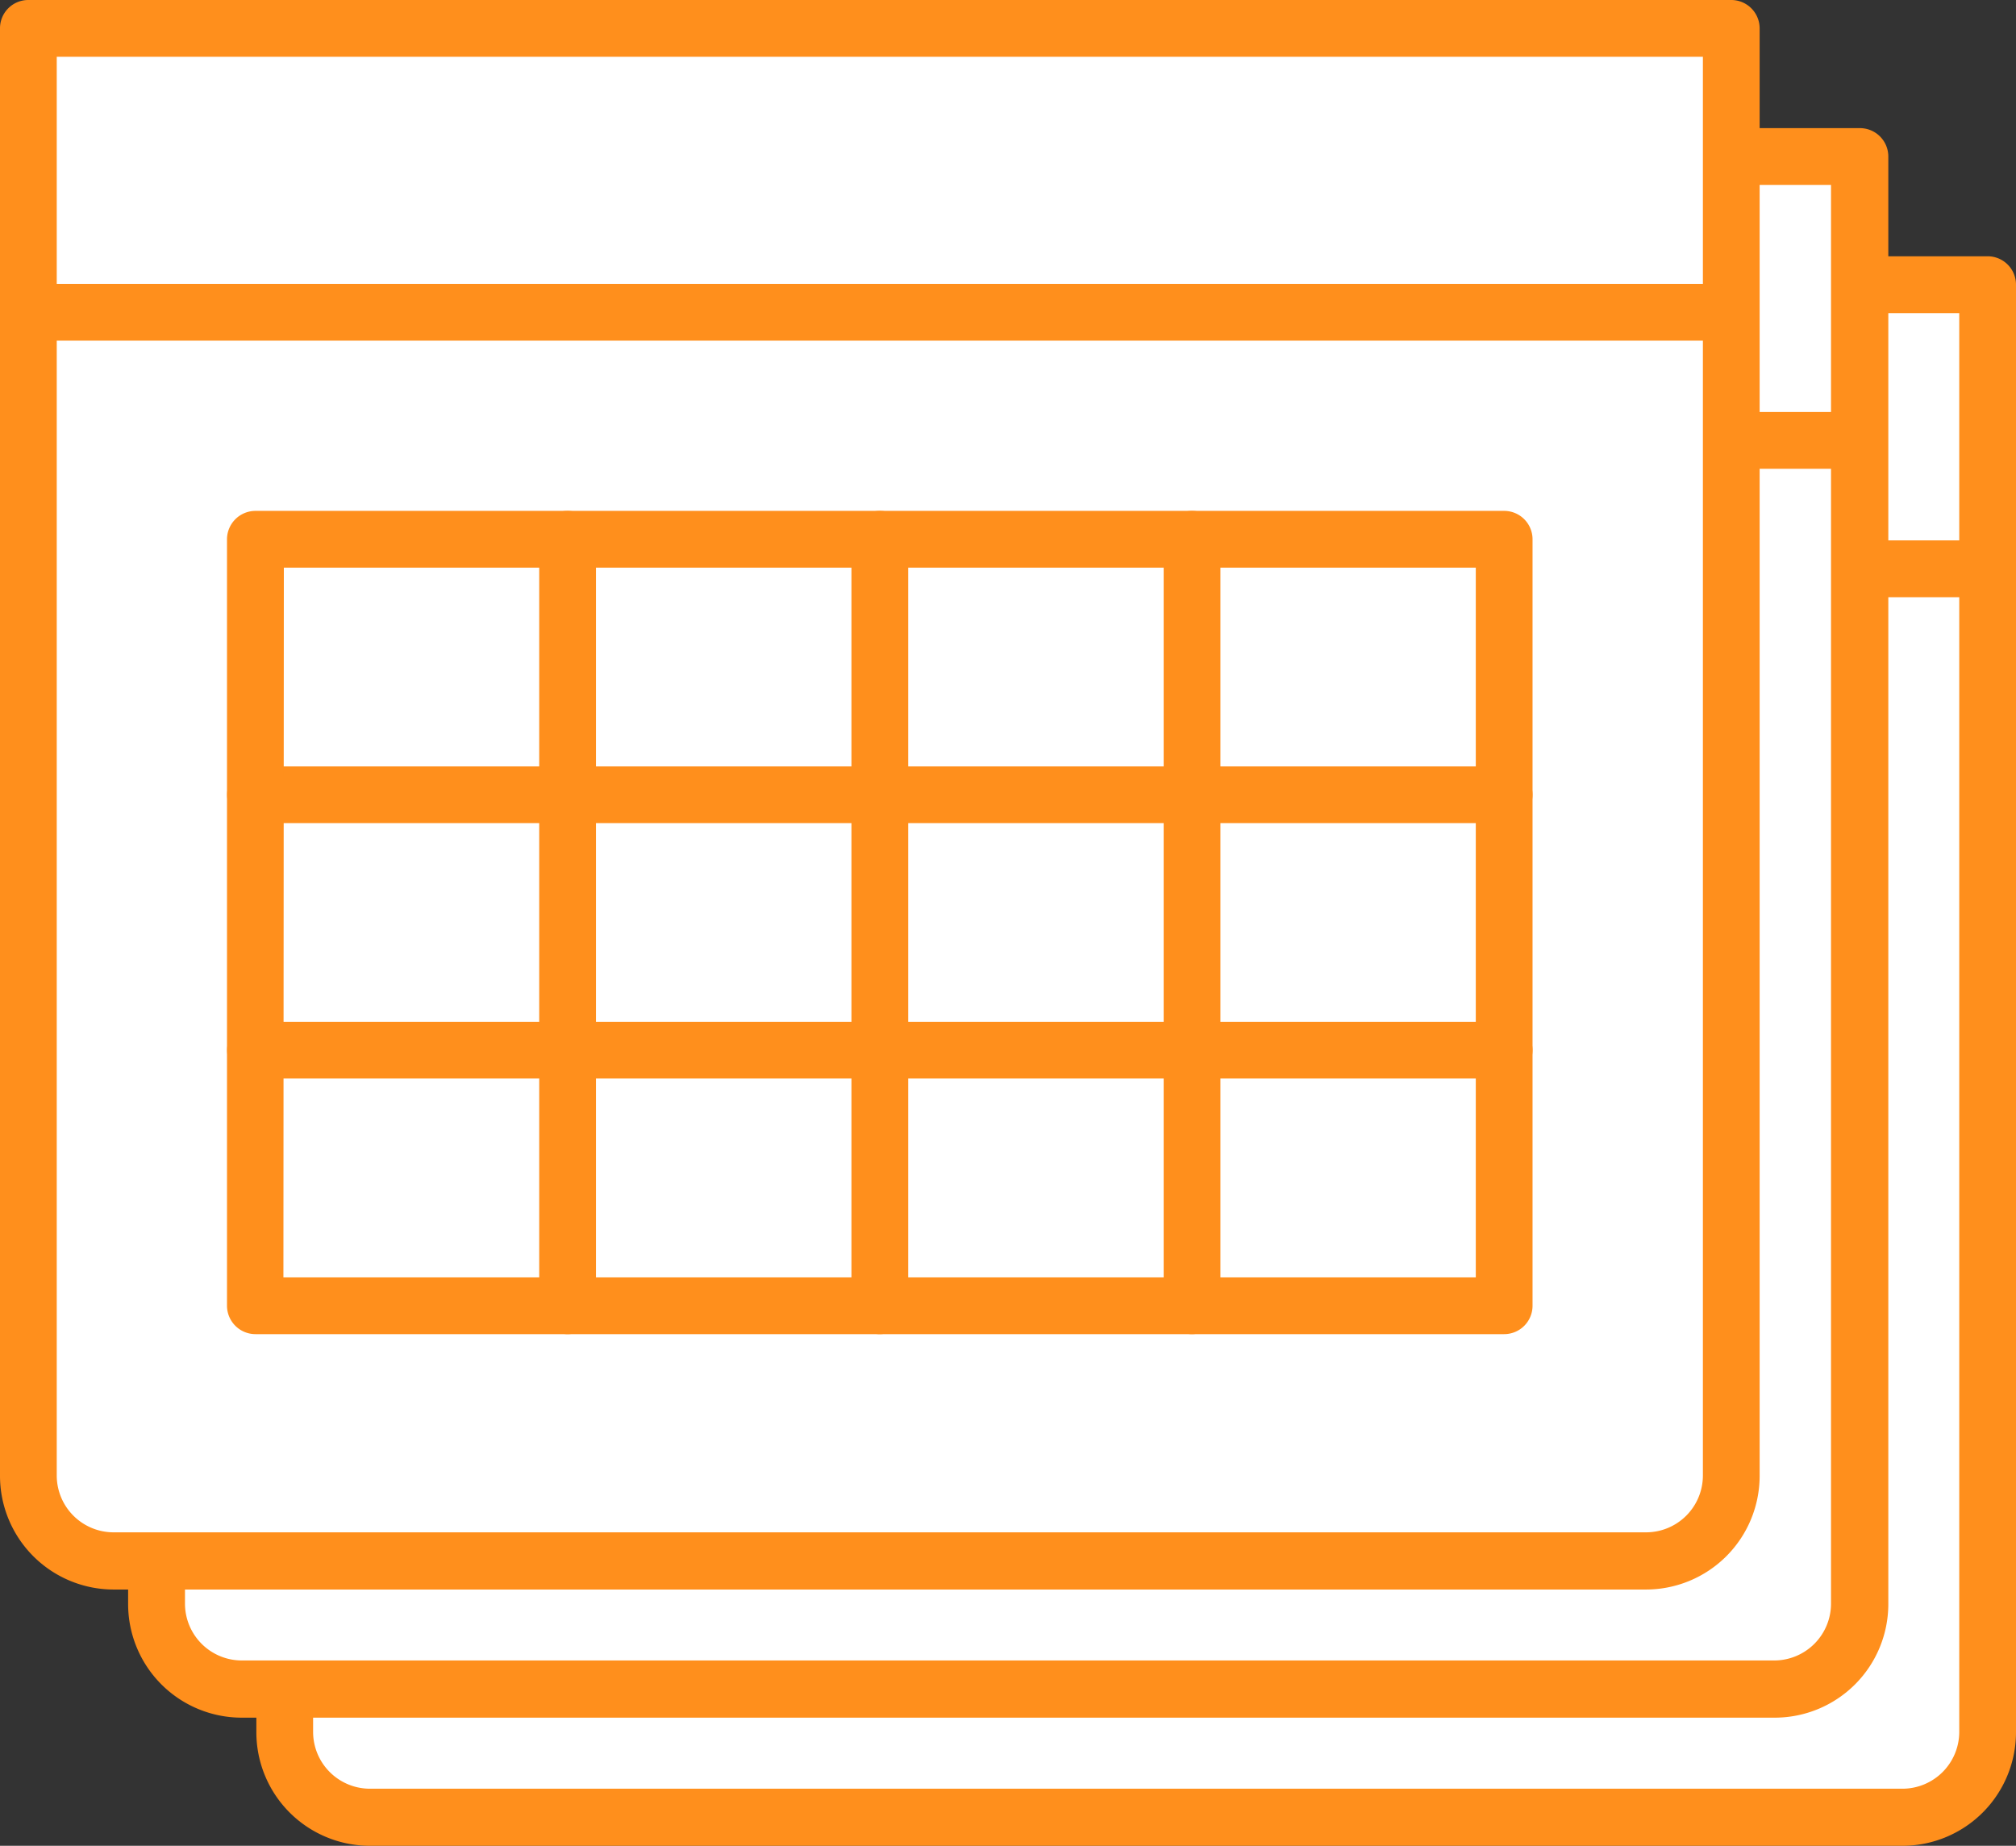 <svg xmlns="http://www.w3.org/2000/svg" id="Calender_Icon" data-name="Calender Icon" viewBox="43.1 40.7 183.31 167.82"><rect x="43.1" y="40.7" width="183.31" height="167.82" fill="#333333" stroke="none"/><defs><style>.cls-1{fill:#ff8f1c;}.cls-2{fill:#fff;}</style></defs><path class="cls-1" d="M200.6,64h23.23a2.58,2.58,0,0,1,2.58,2.58V198.2a10.33,10.33,0,0,1-10.32,10.32H76.73A10.33,10.33,0,0,1,66.41,198.2V66.59A2.57,2.57,0,0,1,69,64H200.6Z"/><path class="cls-2" d="M105.12,69.17H71.57v129a5.17,5.17,0,0,0,5.16,5.16H216.09a5.17,5.17,0,0,0,5.16-5.16v-129H105.12Z"/><path class="cls-1" d="M118,185.3a2.59,2.59,0,0,1-2.58-2.58V113a2.58,2.58,0,1,1,5.16,0v69.68A2.58,2.58,0,0,1,118,185.3Z"/><path class="cls-1" d="M146.41,185.3a2.58,2.58,0,0,1-2.58-2.58V113a2.58,2.58,0,1,1,5.16,0v69.68A2.59,2.59,0,0,1,146.41,185.3Z"/><path class="cls-1" d="M174.8,185.3a2.58,2.58,0,0,1-2.58-2.58V113a2.58,2.58,0,1,1,5.16,0v69.68A2.59,2.59,0,0,1,174.8,185.3Z"/><path class="cls-1" d="M203.18,138.85H89.63a2.58,2.58,0,0,1,0-5.16H203.18a2.58,2.58,0,0,1,0,5.16Z"/><path class="cls-1" d="M203.18,162.07H89.63a2.58,2.58,0,0,1,0-5.16H203.18a2.58,2.58,0,0,1,0,5.16Z"/><path class="cls-1" d="M203.18,185.3H89.63a2.59,2.59,0,0,1-2.58-2.58V113a2.59,2.59,0,0,1,2.58-2.58H203.18a2.58,2.58,0,0,1,2.58,2.58v69.68A2.58,2.58,0,0,1,203.18,185.3Zm-111-5.16H200.6V115.62H92.22Z"/><path class="cls-1" d="M221.83,95h-151a2.59,2.59,0,0,1,0-5.17h151a2.59,2.59,0,0,1,0,5.17Z"/><path class="cls-1" d="M189,52.35h23.22a2.58,2.58,0,0,1,2.58,2.58V186.55a10.33,10.33,0,0,1-10.32,10.32H65.08a10.33,10.33,0,0,1-10.33-10.32V54.93a2.59,2.59,0,0,1,2.58-2.58H189Z"/><path class="cls-2" d="M93.46,57.51H59.92v129a5.17,5.17,0,0,0,5.16,5.16H204.43a5.17,5.17,0,0,0,5.16-5.16v-129H93.46Z"/><path class="cls-1" d="M106.37,173.64a2.57,2.57,0,0,1-2.58-2.58V101.39a2.58,2.58,0,1,1,5.16,0v69.67A2.58,2.58,0,0,1,106.37,173.64Z"/><path class="cls-1" d="M134.75,173.64a2.58,2.58,0,0,1-2.58-2.58V101.39a2.58,2.58,0,0,1,5.16,0v69.67A2.57,2.57,0,0,1,134.75,173.64Z"/><path class="cls-1" d="M163.14,173.64a2.58,2.58,0,0,1-2.58-2.58V101.39a2.58,2.58,0,0,1,5.16,0v69.67A2.57,2.57,0,0,1,163.14,173.64Z"/><path class="cls-1" d="M191.53,127.19H78A2.58,2.58,0,0,1,78,122H191.53a2.58,2.58,0,1,1,0,5.16Z"/><path class="cls-1" d="M191.53,150.42H78a2.58,2.58,0,1,1,0-5.16H191.53a2.58,2.58,0,0,1,0,5.16Z"/><path class="cls-1" d="M191.53,173.64H78a2.57,2.57,0,0,1-2.58-2.58V101.39A2.57,2.57,0,0,1,78,98.81H191.53a2.58,2.58,0,0,1,2.58,2.58v69.67A2.58,2.58,0,0,1,191.53,173.64Zm-111-5.16H189V104H80.56Z"/><path class="cls-1" d="M210.17,83.32h-151a2.58,2.58,0,0,1,0-5.16h151a2.58,2.58,0,1,1,0,5.16Z"/><path class="cls-1" d="M177.29,40.7h23.23a2.58,2.58,0,0,1,2.58,2.58V174.89a10.34,10.34,0,0,1-10.32,10.33H53.42A10.34,10.34,0,0,1,43.1,174.89V43.28a2.57,2.57,0,0,1,2.58-2.58H177.29Z"/><path class="cls-2" d="M81.81,45.86H48.26v129a5.17,5.17,0,0,0,5.16,5.16H192.78a5.17,5.17,0,0,0,5.16-5.16v-129H81.81Z"/><path class="cls-1" d="M94.71,162a2.59,2.59,0,0,1-2.58-2.58V89.73a2.58,2.58,0,0,1,5.16,0v69.68A2.58,2.58,0,0,1,94.71,162Z"/><path class="cls-1" d="M123.1,162a2.58,2.58,0,0,1-2.58-2.58V89.73a2.58,2.58,0,0,1,5.16,0v69.68A2.59,2.59,0,0,1,123.1,162Z"/><path class="cls-1" d="M151.49,162a2.58,2.58,0,0,1-2.58-2.58V89.73a2.58,2.58,0,1,1,5.16,0v69.68A2.59,2.59,0,0,1,151.49,162Z"/><path class="cls-1" d="M179.87,115.54H66.33a2.58,2.58,0,1,1,0-5.16H179.87a2.58,2.58,0,0,1,0,5.16Z"/><path class="cls-1" d="M179.87,138.76H66.33a2.58,2.58,0,1,1,0-5.16H179.87a2.58,2.58,0,0,1,0,5.16Z"/><path class="cls-1" d="M179.87,162H66.33a2.59,2.59,0,0,1-2.59-2.58V89.73a2.59,2.59,0,0,1,2.59-2.58H179.87a2.58,2.58,0,0,1,2.58,2.58v69.68A2.58,2.58,0,0,1,179.87,162Zm-111-5.16H177.29V92.31H68.91Z"/><path class="cls-1" d="M198.52,71.67h-151a2.58,2.58,0,1,1,0-5.16h151a2.58,2.58,0,0,1,0,5.16Z"/></svg>